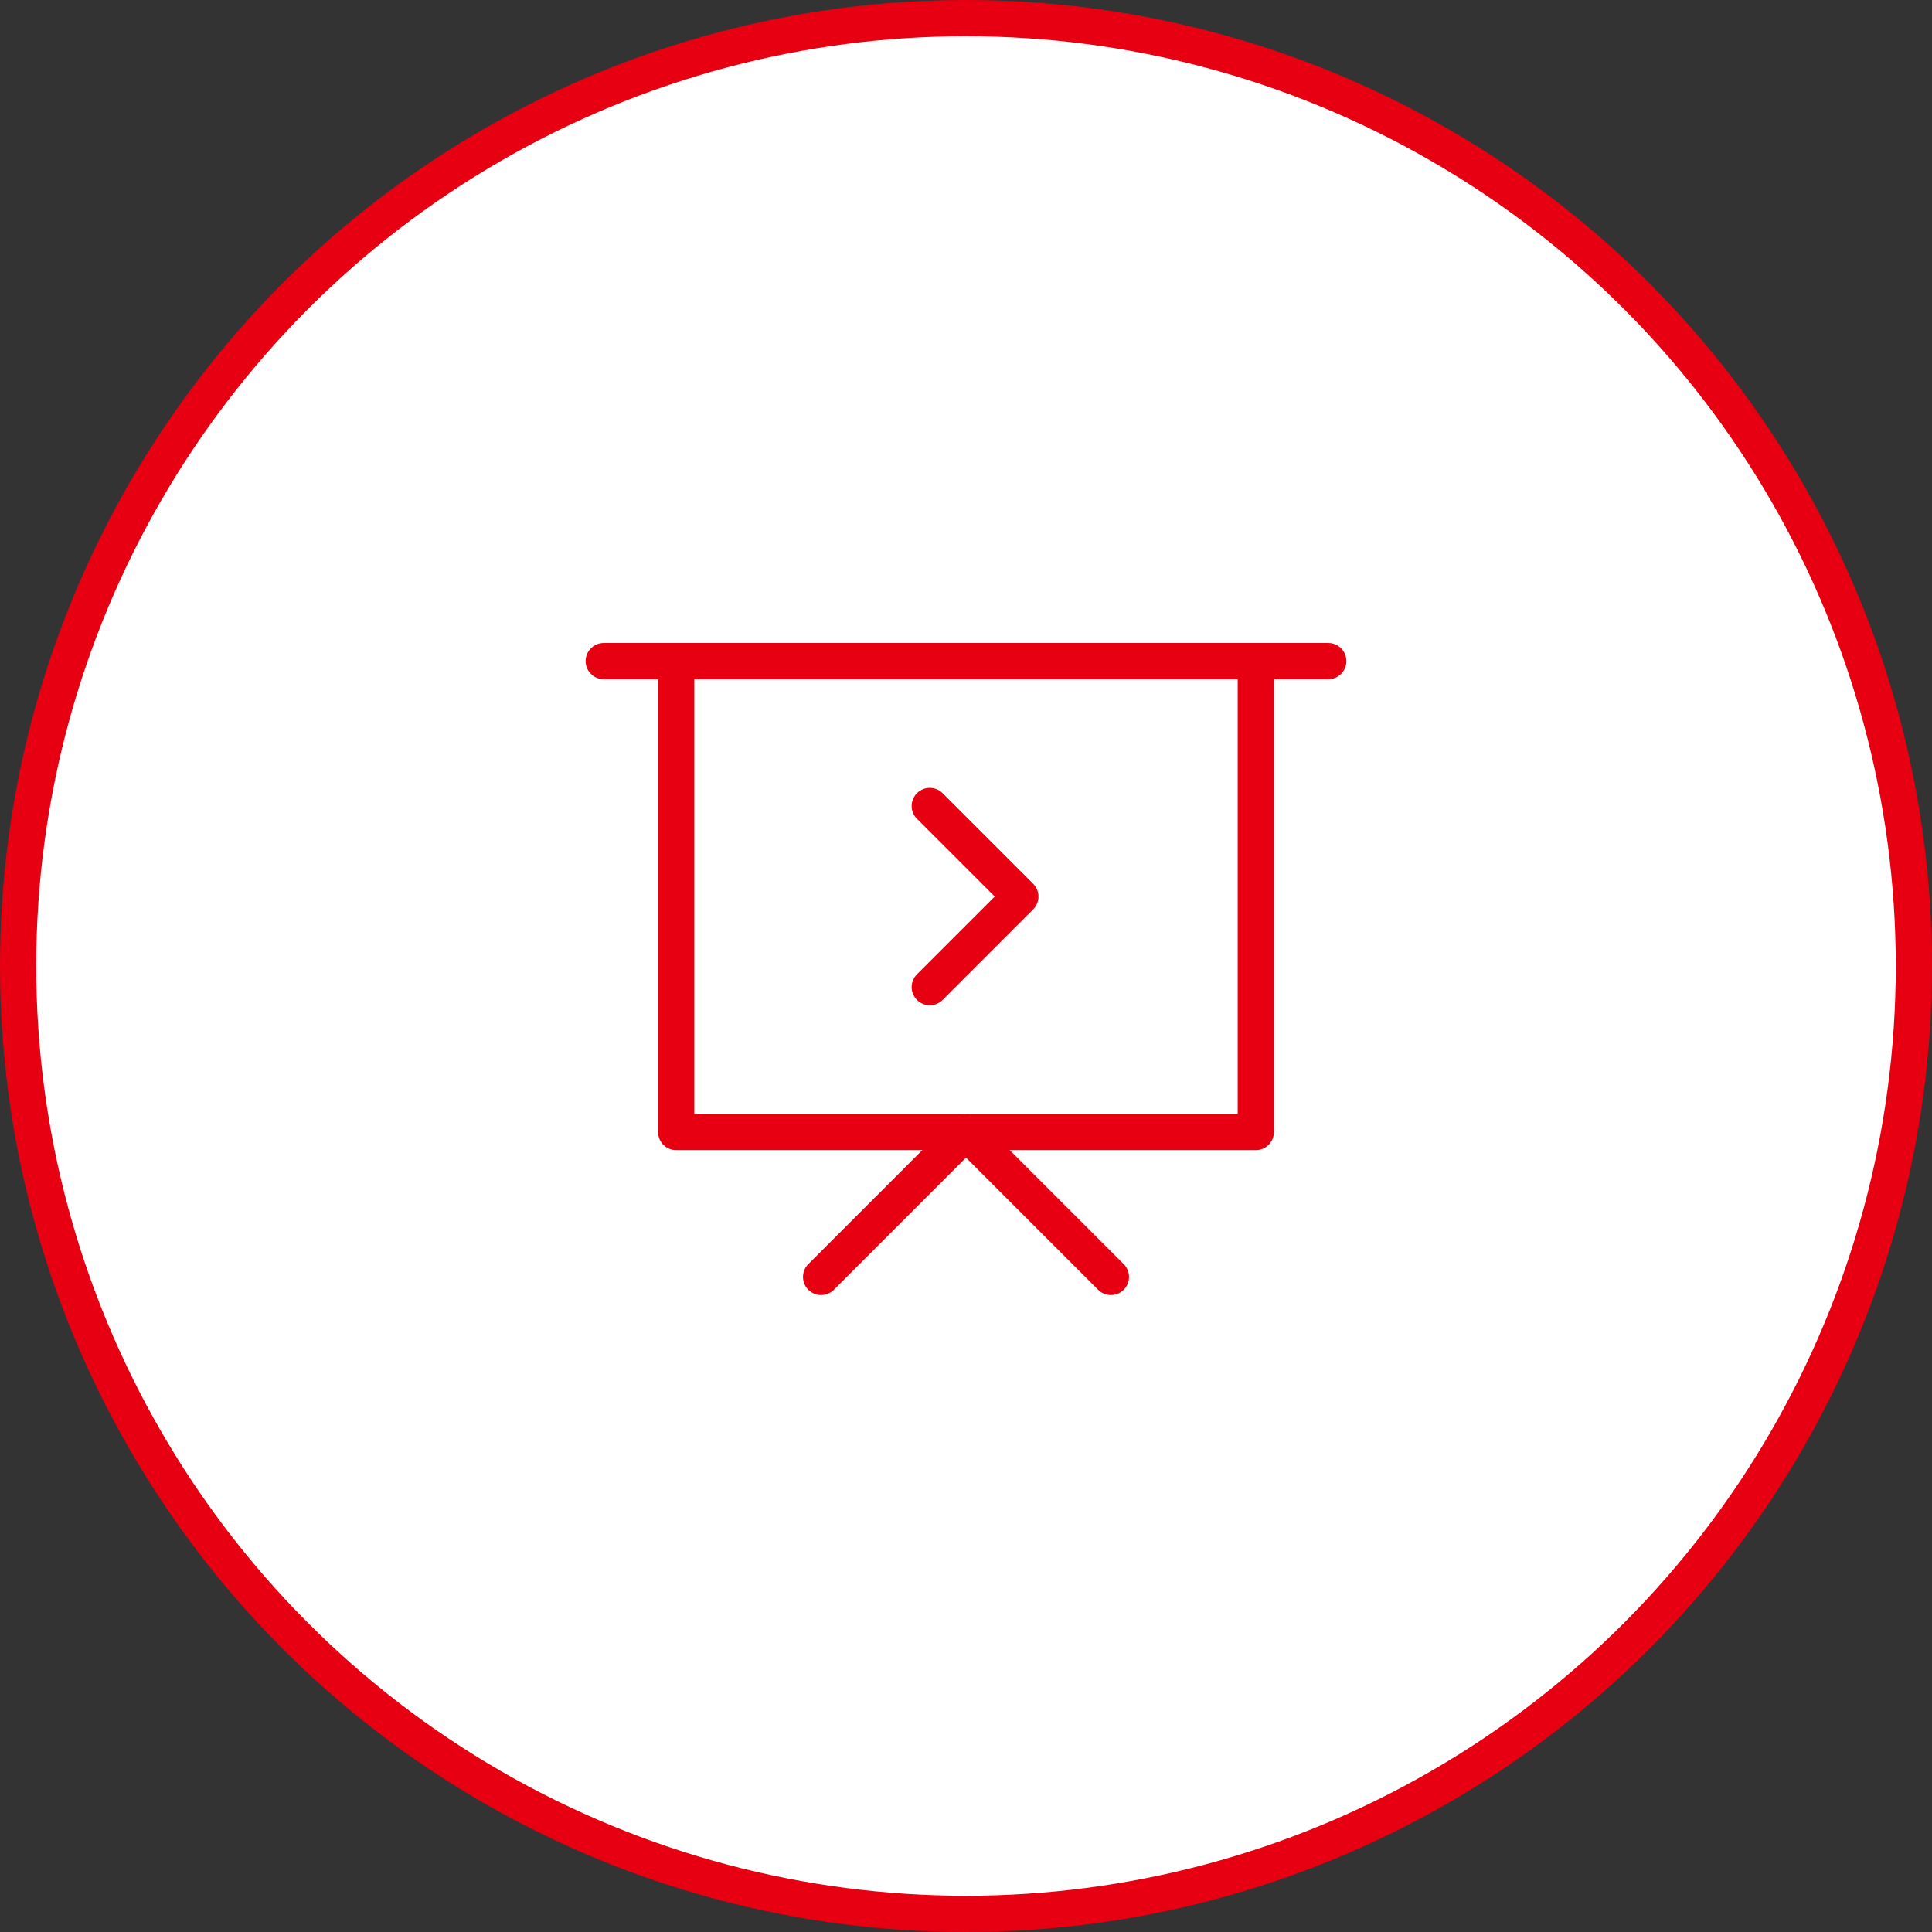 <?xml version="1.0" encoding="UTF-8"?>
<svg width="80px" height="80px" viewBox="0 0 80 80" version="1.1" xmlns="http://www.w3.org/2000/svg" xmlns:xlink="http://www.w3.org/1999/xlink">
    <rect x="0" y="0" width="80" height="80" fill="#333333" stroke="none"/>
    <title>编组 7</title>
    <g id="页面-1" stroke="none" stroke-width="1" fill="none" fill-rule="evenodd">
        <g id="平台信息_平台模式" transform="translate(-360, -1317)" stroke="#E60012" stroke-width="1.5">
            <g id="编组-7" transform="translate(360, 1317)">
                <circle id="椭圆形" fill="#FFFFFF" cx="40" cy="40" r="39.25"></circle>
                <g id="编组" transform="translate(25, 27)" stroke-linecap="round" stroke-linejoin="round">
                    <line x1="0" y1="0.375" x2="30" y2="0.375" id="路径"></line>
                    <polygon id="路径" points="3 0.375 27 0.375 27 19.875 3 19.875"></polygon>
                    <polyline id="路径" points="13.5 6.375 17.25 10.125 13.5 13.875"></polyline>
                    <polyline id="路径" points="9 25.875 15 19.875 21 25.875"></polyline>
                </g>
            </g>
        </g>
    </g>
</svg>